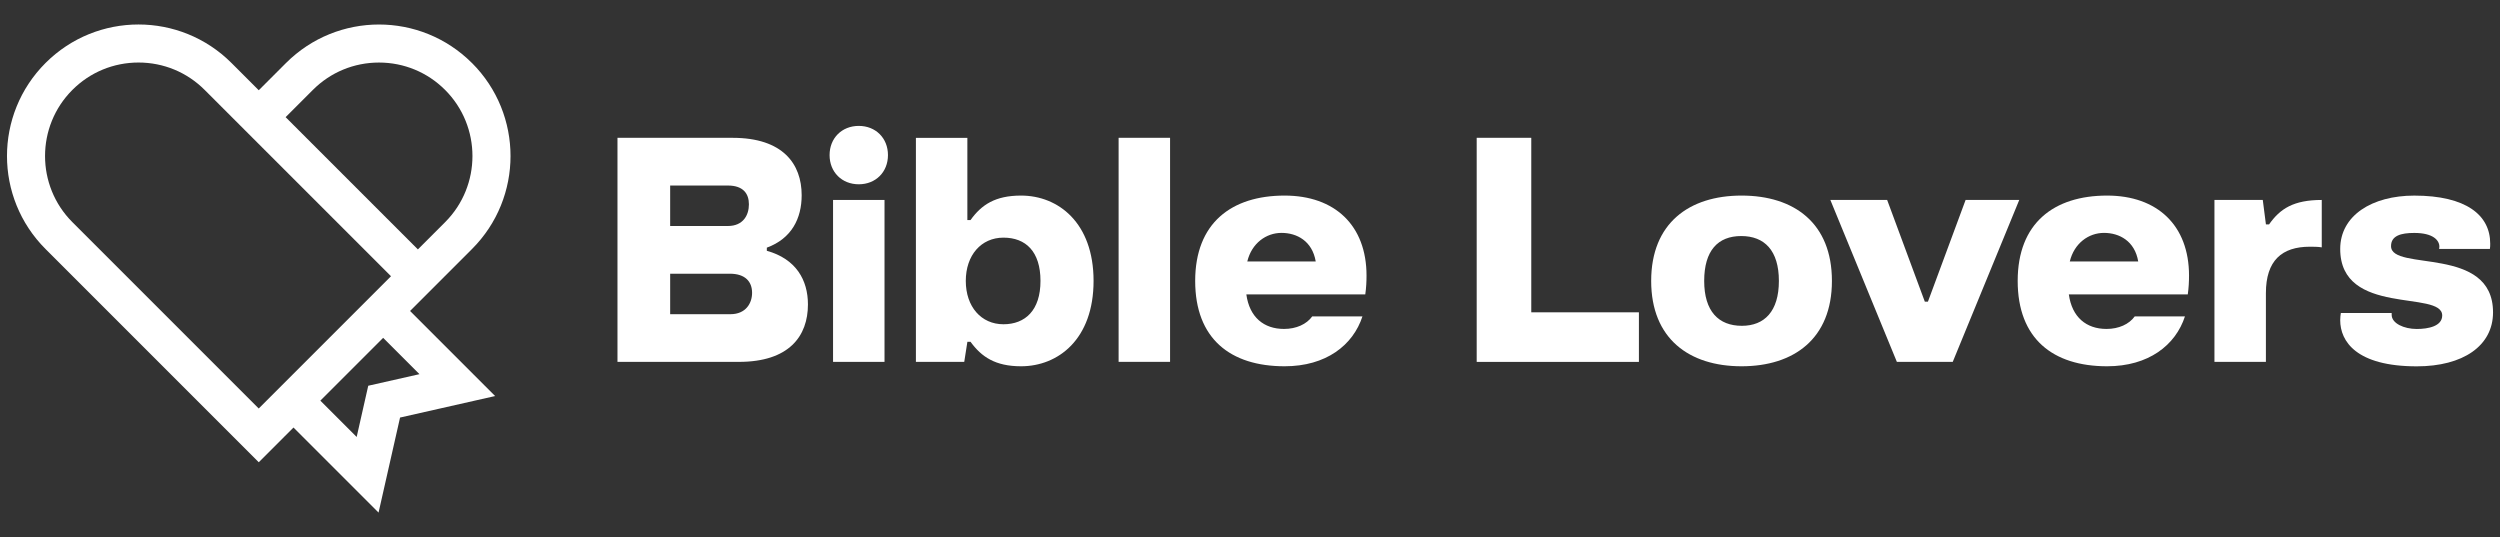 <?xml version="1.0" encoding="UTF-8"?>
<svg id="Capa_1" xmlns="http://www.w3.org/2000/svg" version="1.1" viewBox="0 0 1080 232.01">
  <rect x="0" y="0" width="1080" height="232.01" fill="#333333" stroke="none"/>
  <!-- Generator: Adobe Illustrator 30.0.0, SVG Export Plug-In . SVG Version: 2.1.1 Build 123)  -->
  <defs>
    <style>
      .st0 {
        fill: #fff;
      }
    </style>
  </defs>
  <path class="st0" d="M1032.93,106.34v-.02c0-4.47,4.2-5.69,10.03-5.69,8.27,0,10.85,3.25,10.85,5.96,0,.54-.14.95-.14.95h21.96c.14-.81.14-1.49.14-2.3,0-12.34-10.44-20.74-32.81-20.74-18.17,0-31.99,8.54-31.99,23.05,0,29.28,44.06,17.62,44.06,28.74,0,4.61-5.96,5.83-10.98,5.83-5.56,0-10.85-2.44-10.85-6.1v-.81h-21.96c-.14.95-.27,2.03-.27,3.12,0,9.08,6.91,19.93,33.08,19.93,19.93,0,32.94-8.81,32.94-23.32,0-29.15-44.06-17.49-44.06-28.6h0Z"/>
  <g>
    <polygon class="st0" points="331.27 108.34 331.27 108.34 331.27 108.34 331.27 108.34"/>
    <path class="st0" d="M331.27,108.34h0v-1.35c10.71-3.93,15.05-12.61,15.05-22.64,0-13.56-8.13-24.81-29.82-24.81h-49.75v96.79h52.46c21.69,0,29.82-11.12,29.82-24.81,0-10.57-5.15-19.66-17.76-23.18h0ZM289.51,80.15h24.94c6.64,0,9.08,3.52,9.08,8.13s-2.44,9.35-9.08,9.35h-24.94v-17.48ZM315.55,135.73h-26.04v-17.49h25.76c6.64,0,9.63,3.39,9.63,8.27,0,4.47-2.71,9.22-9.35,9.22Z"/>
    <path class="st0" d="M370.99,54.39c-7.32,0-12.61,5.29-12.61,12.61s5.29,12.61,12.61,12.61,12.61-5.29,12.61-12.61-5.29-12.61-12.61-12.61Z"/>
    <rect class="st0" x="359.88" y="86.38" width="22.23" height="69.95"/>
    <path class="st0" d="M441.09,84.49h0c-11.12,0-17.08,3.94-21.83,10.58h-1.36v-35.52h-22.23v96.79h20.88l1.36-8.68h1.36c4.74,6.51,10.71,10.57,21.83,10.57,16,0,31.32-11.66,31.32-36.87s-15.32-36.87-31.32-36.87h0ZM433.49,140.08c-9.62,0-16.27-7.59-16.27-18.71s6.64-18.71,16.27-18.71,16,5.97,16,18.71-6.64,18.71-16,18.71Z"/>
    <rect class="st0" x="483.24" y="59.53" width="22.23" height="96.79"/>
    <path class="st0" d="M554.96,84.49c-23.05,0-38.64,11.93-38.64,36.87s15.18,36.87,38.64,36.87c17.89,0,29.55-9.08,33.62-21.55h-21.69c-2.44,3.39-6.91,5.42-12.2,5.42-8.68,0-14.91-5.02-16.27-14.91h51.38c.41-2.85.54-5.56.54-8.13,0-21.69-13.69-34.57-35.38-34.57h0ZM538.84,112.95h-.01c1.9-7.86,8.13-12.34,14.78-12.34s13.29,3.52,14.78,12.34h-29.55Z"/>
    <polygon class="st0" points="554.96 84.49 554.96 84.49 554.96 84.49 554.96 84.49"/>
    <polygon class="st0" points="661.51 59.53 637.93 59.53 637.93 156.34 708.01 156.34 708.01 134.92 661.51 134.92 661.51 59.53"/>
    <path class="st0" d="M752.35,84.49c-22.64,0-39.04,11.93-39.04,36.87s16.4,36.87,39.04,36.87,39.04-11.93,39.04-36.87-16.27-36.87-39.04-36.87ZM752.48,140.75c-10.03,0-16.27-6.24-16.27-19.39s5.96-19.39,16-19.39,16.27,6.24,16.27,19.39-6.24,19.39-16,19.39Z"/>
    <polygon class="st0" points="849.14 86.38 832.87 130.31 831.52 130.31 815.25 86.38 790.71 86.38 819.45 156.34 843.58 156.34 872.32 86.38 849.14 86.38"/>
    <path class="st0" d="M910.28,84.49c-23.05,0-38.64,11.93-38.64,36.87s15.18,36.87,38.64,36.87c17.89,0,29.55-9.08,33.62-21.55h-21.69c-2.44,3.39-6.91,5.42-12.2,5.42-8.68,0-14.91-5.02-16.27-14.91h51.38c.41-2.85.54-5.56.54-8.13,0-21.69-13.69-34.57-35.38-34.57h0ZM894.16,112.95h-.01c1.9-7.86,8.13-12.34,14.78-12.34s13.29,3.52,14.78,12.34h-29.55Z"/>
    <polygon class="st0" points="910.28 84.49 910.28 84.49 910.28 84.49 910.28 84.49"/>
    <path class="st0" d="M980.23,96.95h.01-1.36l-1.36-10.57h-20.88v69.95h22.23v-29.69c0-14.1,6.91-20.06,18.98-20.06,1.63,0,3.39,0,5.15.27v-20.47c-12.2,0-18.03,3.8-22.77,10.57h0Z"/>
    <path class="st0" d="M203.89,27.23h0c-11.09-11.09-25.63-16.64-40.17-16.64s-29.08,5.55-40.18,16.64l-11.76,11.76-11.77-11.77c-11.09-11.09-25.63-16.64-40.18-16.64s-29.08,5.55-40.17,16.64c-22.19,22.19-22.19,58.16,0,80.35l11.77,11.77,80.35,80.35,15-15,36.75,36.75,9.29-41.06,41.07-9.29-36.75-36.75,26.76-26.76c22.19-22.19,22.19-58.16,0-80.35h0ZM111.77,176.47h0l-57.12-57.12h0l-16-16h0l-7.38-7.38h0c-15.75-15.75-15.75-41.38,0-57.13,7.63-7.63,17.78-11.83,28.57-11.83s20.94,4.2,28.57,11.83l11.77,11.77h0l11.61,11.61h0l57.12,57.11h0l-57.12,57.12v.02h-.01ZM181.21,161.64l-22.13,5-5,22.13-15.69-15.69,27.13-27.13,15.69,15.69ZM180.52,107.74h0l-57.13-57.13,11.76-11.76c7.63-7.63,17.78-11.83,28.57-11.83s20.94,4.2,28.57,11.83c15.75,15.75,15.75,41.38,0,57.13l-11.76,11.76h-.01Z"/>
    <path class="st0" d="M168.89,119.34l-57.12,57.12h0l57.12-57.12h0Z"/>
  </g>
</svg>
